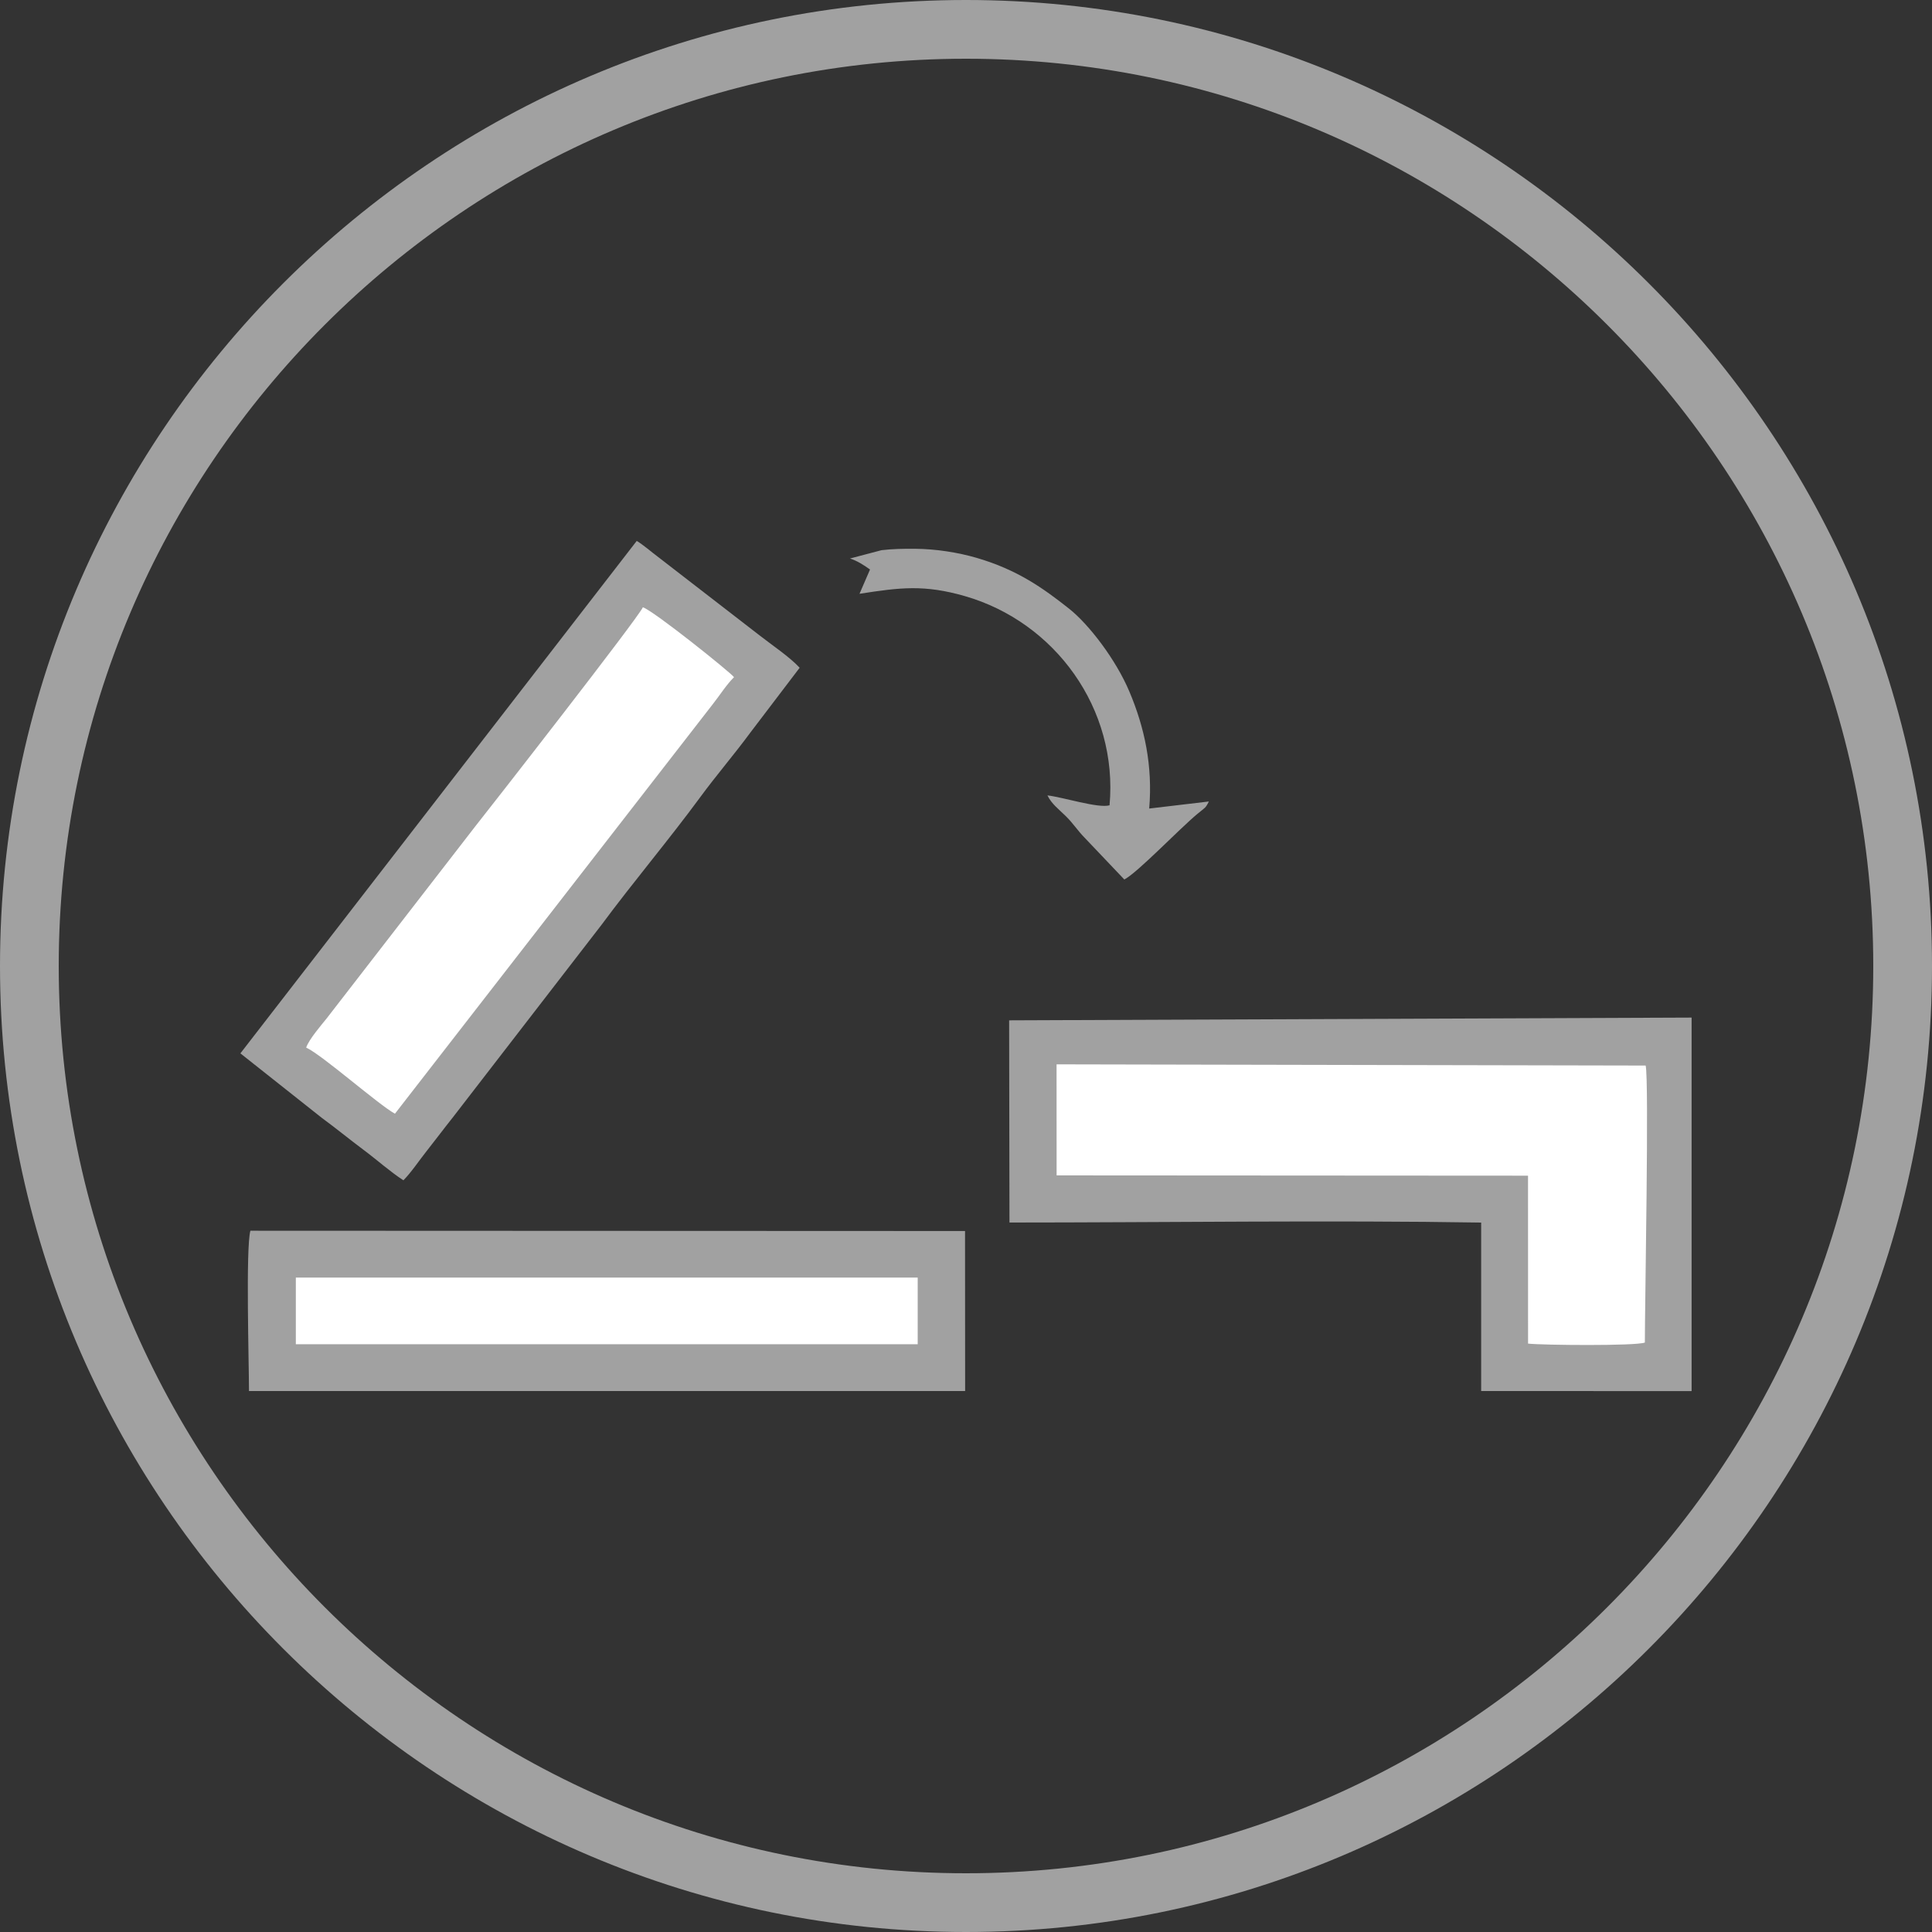 <?xml version="1.0" encoding="utf-8"?>
<!-- Generator: Adobe Illustrator 27.0.0, SVG Export Plug-In . SVG Version: 6.00 Build 0)  -->
<svg version="1.1" id="Layer_1" xmlns="http://www.w3.org/2000/svg" xmlns:xlink="http://www.w3.org/1999/xlink" x="0px" y="0px"
	 viewBox="0 0 40 40" style="enable-background:new 0 0 40 40;" xml:space="preserve">
<rect x="0" y="0" width="40" height="40" fill="#333333" stroke="none"/>
<style type="text/css">
	.st0{fill-rule:evenodd;clip-rule:evenodd;fill:#A1A1A1;}
	.st1{fill-rule:evenodd;clip-rule:evenodd;fill:#FFFFFF;}
	.st2{fill:#A1A1A1;}
</style>
<g>
	<g>
		<path class="st0" d="M20.893,21.125l0.007,4.186c3.132,0,6.687-0.05,9.766,0.001l0,3.488l4.357,0.001l0-7.733L20.893,21.125z"/>
	</g>
	<g>
		<path class="st0" d="M4.977,21.809l1.684,1.334c0.303,0.222,0.561,0.436,0.852,0.653c0.29,0.216,0.555,0.456,0.839,0.641
			c0.168-0.17,0.326-0.412,0.5-0.63c0.184-0.232,0.336-0.438,0.519-0.667l3.081-3.99c0.671-0.906,1.386-1.748,2.049-2.65
			c0.341-0.463,0.692-0.869,1.036-1.335l1.019-1.34c-0.203-0.221-0.583-0.476-0.825-0.666l-2.11-1.631
			c-0.138-0.102-0.298-0.245-0.438-0.329L4.977,21.809z"/>
	</g>
	<g>
		<path class="st0" d="M5.155,28.8L19.982,28.8l-0.002-3.313L5.184,25.481C5.085,25.837,5.155,28.237,5.155,28.8z"/>
	</g>
	<g>
		<path class="st1" d="M21.876,24.335l9.76,0.006l0.001,3.477c0.309,0.033,2.223,0.051,2.418-0.022
			c-0.001-0.722,0.09-5.472,0.016-5.735l-12.196-0.025L21.876,24.335z"/>
	</g>
	<g>
		<path class="st1" d="M6.339,21.689c0.335,0.155,1.497,1.183,1.838,1.369l6.585-8.485c0.142-0.18,0.279-0.399,0.435-0.553
			c-0.072-0.099-1.66-1.372-1.887-1.447c-0.107,0.235-3.138,4.118-3.48,4.549l-3.065,3.961C6.652,21.224,6.399,21.515,6.339,21.689z
			"/>
	</g>
	<g>
		<rect x="6.125" y="26.451" class="st1" width="12.875" height="1.38"/>
	</g>
	<g>
		<path class="st0" d="M17.598,11.563c0.143,0.045,0.283,0.133,0.415,0.228l-0.218,0.503c0.846-0.133,1.346-0.192,2.179,0.047
			c1.867,0.536,3.179,2.33,2.998,4.332c-0.236,0.067-0.973-0.171-1.286-0.205c0.09,0.181,0.224,0.275,0.385,0.434
			c0.144,0.141,0.239,0.293,0.383,0.44l0.824,0.867c0.287-0.153,1.13-1.041,1.516-1.361c0.159-0.132,0.163-0.111,0.234-0.254
			l-1.235,0.146c0.075-0.888-0.097-1.68-0.411-2.423c-0.28-0.663-0.838-1.391-1.249-1.716c-0.535-0.423-1.072-0.807-1.916-1.052
			c-0.385-0.112-0.843-0.184-1.271-0.187c-0.24-0.002-0.472,0.002-0.695,0.029L17.598,11.563z"/>
	</g>
	<g>
		<path class="st2" d="M20,40C8.972,40,0,31.029,0,20S8.972,0,20,0S40,8.972,40,20S31.028,40,20,40z M20,1.216
			C9.643,1.216,1.216,9.643,1.216,20c0,10.357,8.427,18.784,18.784,18.784S38.784,30.357,38.784,20
			C38.784,9.643,30.357,1.216,20,1.216z"/>
	</g>
</g>
<g>
</g>
<g>
</g>
<g>
</g>
<g>
</g>
<g>
</g>
<g>
</g>
</svg>
